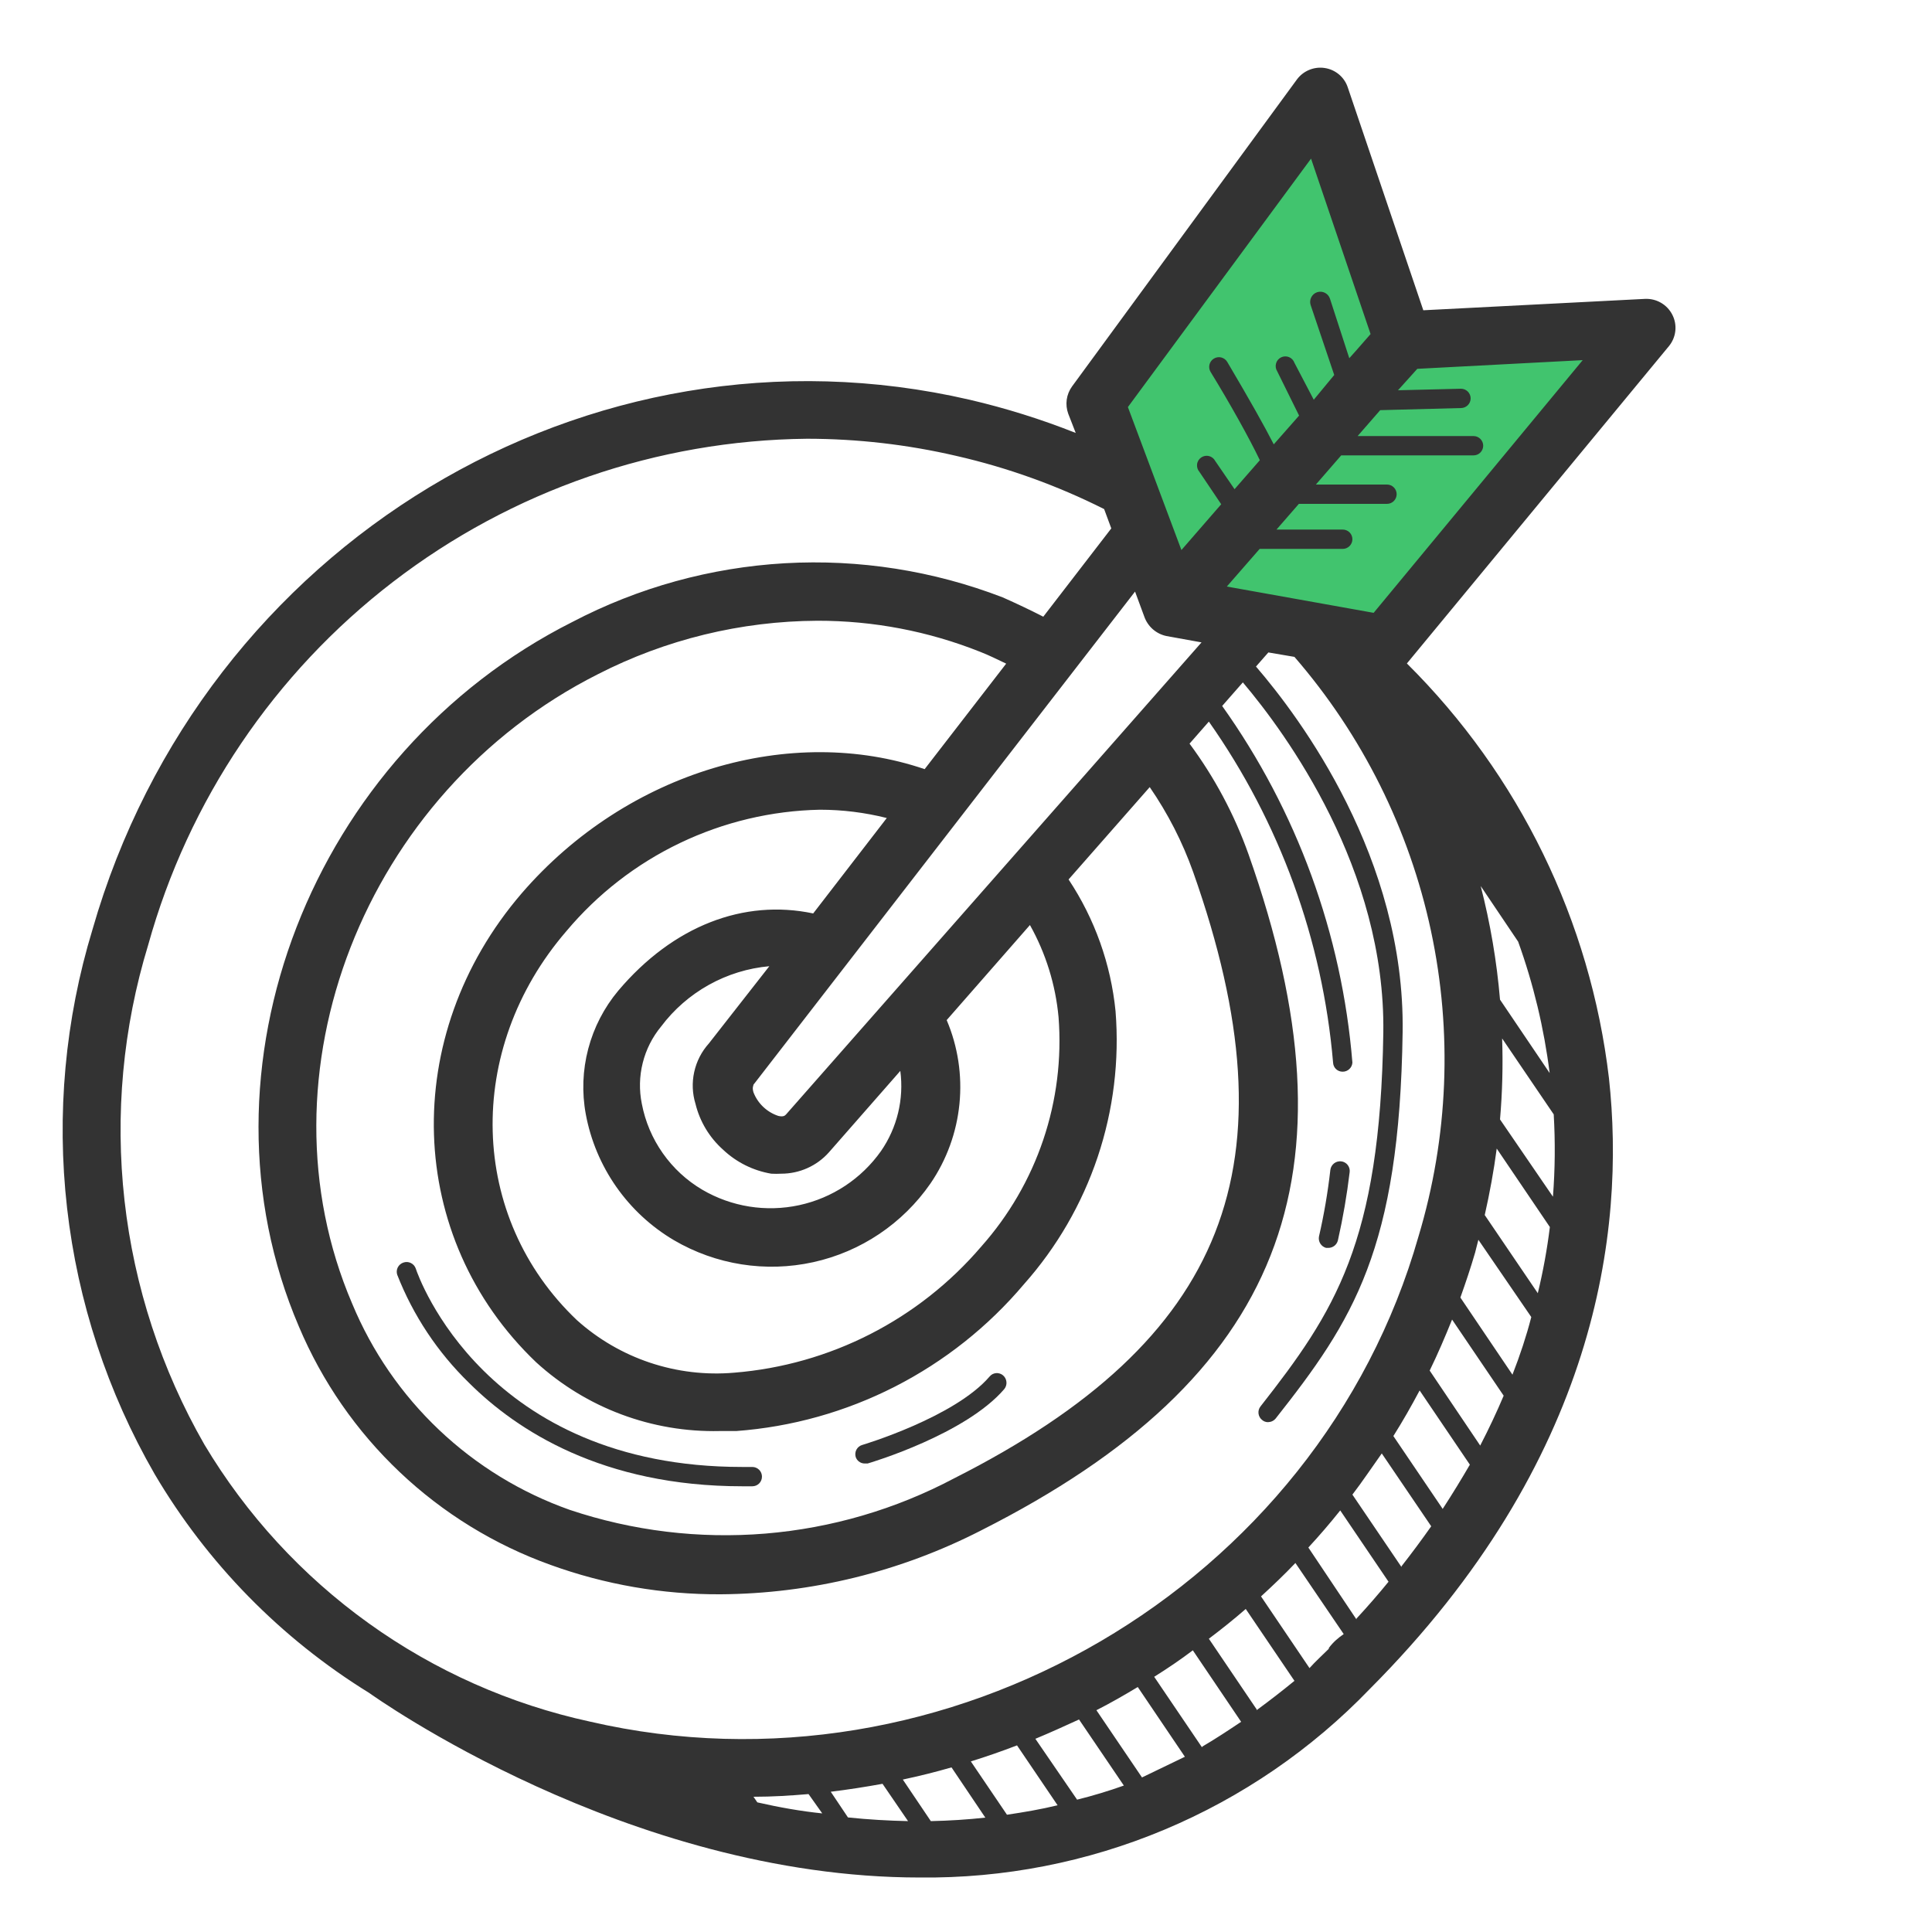 <svg width="64" height="64" viewBox="0 0 64 64" fill="none" xmlns="http://www.w3.org/2000/svg">
<path d="M43.696 3.6L46.496 10.8L54.095 11.199L46.095 21.2L39.295 20L36.495 13.487L43.696 3.6Z" fill="#41C46E"/>
<path d="M55.283 11.469C55.402 11.325 55.477 11.15 55.497 10.965C55.518 10.779 55.483 10.592 55.398 10.426C55.313 10.26 55.183 10.122 55.021 10.029C54.86 9.936 54.675 9.892 54.49 9.901L47.149 10.278L44.646 2.893C44.591 2.726 44.49 2.579 44.356 2.466C44.221 2.353 44.058 2.279 43.885 2.253C43.711 2.226 43.534 2.247 43.372 2.314C43.209 2.38 43.068 2.49 42.963 2.631L35.514 12.8C35.42 12.929 35.36 13.078 35.337 13.235C35.315 13.393 35.332 13.553 35.386 13.703L35.635 14.342C34.493 13.889 33.319 13.521 32.121 13.242C19.494 10.323 6.726 18.029 3.066 30.784C2.156 33.772 1.868 36.915 2.222 40.018C2.575 43.121 3.562 46.119 5.12 48.826C6.863 51.784 9.302 54.273 12.224 56.077C12.352 56.166 20.762 62.195 30.47 62.195C33.249 62.225 36.005 61.687 38.569 60.612C41.132 59.538 43.449 57.951 45.376 55.949C52.922 48.378 53.849 40.768 53.299 35.718C52.685 30.513 50.325 25.67 46.605 21.978L55.283 11.469ZM37.907 20.429C37.964 20.589 38.061 20.732 38.188 20.844C38.316 20.956 38.471 21.034 38.637 21.069L39.802 21.28L26.041 36.915C26.003 36.954 25.958 37.005 25.785 36.967C25.599 36.906 25.428 36.804 25.285 36.669C25.142 36.534 25.031 36.369 24.96 36.186C24.909 36.019 24.96 35.968 24.96 35.93L25.011 35.866L37.6 19.597L37.907 20.429ZM35.066 33.696C35.172 35.069 35 36.45 34.56 37.755C34.12 39.061 33.421 40.264 32.506 41.293C30.438 43.714 27.494 45.217 24.32 45.472C23.379 45.554 22.431 45.441 21.535 45.142C20.639 44.843 19.813 44.362 19.11 43.731C15.526 40.327 15.373 34.771 18.765 30.842C19.797 29.612 21.08 28.617 22.529 27.924C23.977 27.231 25.556 26.855 27.162 26.823C27.908 26.823 28.652 26.916 29.376 27.098L26.938 30.259C24.64 29.773 22.297 30.669 20.48 32.819C20.011 33.38 19.672 34.037 19.486 34.744C19.3 35.451 19.272 36.19 19.405 36.909C19.565 37.772 19.909 38.591 20.412 39.311C20.916 40.031 21.567 40.635 22.323 41.082C23.715 41.898 25.364 42.159 26.941 41.811C28.517 41.464 29.903 40.533 30.822 39.206C31.359 38.422 31.689 37.514 31.783 36.568C31.877 35.622 31.732 34.667 31.36 33.792L34.118 30.643C34.645 31.583 34.967 32.623 35.066 33.696ZM23.04 36.57C23.184 37.156 23.503 37.685 23.955 38.087C24.396 38.503 24.951 38.779 25.549 38.88C25.66 38.886 25.771 38.886 25.881 38.88C26.179 38.88 26.473 38.817 26.744 38.696C27.015 38.575 27.258 38.398 27.456 38.176L29.824 35.475C29.948 36.409 29.72 37.356 29.184 38.131C28.536 39.047 27.569 39.686 26.473 39.923C25.377 40.16 24.232 39.978 23.264 39.411C22.747 39.106 22.301 38.694 21.956 38.203C21.61 37.712 21.373 37.153 21.261 36.563C21.17 36.116 21.18 35.654 21.291 35.211C21.401 34.768 21.61 34.355 21.901 34.003C22.325 33.438 22.864 32.969 23.481 32.625C24.098 32.281 24.781 32.07 25.485 32.007L23.482 34.566C23.241 34.834 23.074 35.159 22.997 35.51C22.919 35.861 22.934 36.226 23.04 36.57ZM30.63 25.479C26.24 23.981 20.8 25.517 17.28 29.594C13.216 34.323 13.44 41.005 17.76 45.127C19.418 46.64 21.596 47.456 23.84 47.405H24.39C26.223 47.269 28.009 46.769 29.645 45.934C31.282 45.098 32.735 43.945 33.92 42.541C35.009 41.316 35.839 39.883 36.361 38.329C36.882 36.775 37.084 35.132 36.954 33.498C36.799 31.938 36.265 30.439 35.398 29.133L38.086 26.074C38.687 26.946 39.171 27.892 39.526 28.89C42.95 38.579 40.659 44.391 31.616 48.967C29.674 49.997 27.543 50.621 25.353 50.802C23.162 50.982 20.958 50.715 18.873 50.016C17.261 49.446 15.786 48.544 14.545 47.367C13.304 46.191 12.323 44.767 11.667 43.187C8.416 35.597 12.064 26.24 19.802 22.336C22.054 21.182 24.547 20.575 27.078 20.563C28.926 20.56 30.757 20.909 32.474 21.594C32.768 21.709 33.05 21.85 33.331 21.984L30.63 25.479ZM43.43 5.255L45.402 11.066L44.909 11.629L44.697 11.866L44.057 9.895C44.029 9.81 43.969 9.739 43.889 9.699C43.809 9.659 43.717 9.652 43.632 9.68C43.547 9.708 43.477 9.769 43.437 9.849C43.396 9.928 43.389 10.021 43.417 10.106L44.198 12.422L43.52 13.242L42.88 12.019C42.865 11.977 42.841 11.938 42.81 11.905C42.779 11.872 42.741 11.846 42.699 11.829C42.657 11.812 42.612 11.804 42.566 11.806C42.521 11.808 42.477 11.819 42.436 11.839C42.396 11.859 42.36 11.887 42.331 11.922C42.302 11.957 42.281 11.998 42.27 12.042C42.258 12.085 42.255 12.131 42.262 12.176C42.269 12.22 42.286 12.263 42.31 12.301L43.034 13.767L42.195 14.72C41.888 14.118 41.402 13.255 40.653 11.987C40.609 11.914 40.537 11.862 40.455 11.841C40.372 11.821 40.284 11.834 40.211 11.879C40.138 11.923 40.086 11.994 40.065 12.077C40.045 12.16 40.058 12.247 40.102 12.32C40.742 13.363 41.382 14.509 41.734 15.245L40.896 16.205L40.256 15.271C40.235 15.23 40.206 15.195 40.17 15.167C40.135 15.139 40.094 15.119 40.05 15.108C40.006 15.097 39.96 15.095 39.916 15.103C39.871 15.111 39.829 15.129 39.792 15.154C39.754 15.18 39.723 15.213 39.699 15.251C39.676 15.29 39.66 15.333 39.655 15.378C39.649 15.423 39.653 15.468 39.666 15.512C39.679 15.555 39.701 15.595 39.731 15.629L40.454 16.704L39.136 18.221L37.363 13.485L43.43 5.255ZM6.771 47.853C5.346 45.368 4.445 42.617 4.125 39.771C3.805 36.924 4.071 34.042 4.909 31.302C6.238 26.52 9.084 22.298 13.021 19.274C16.957 16.25 21.769 14.586 26.733 14.534C28.4 14.535 30.062 14.726 31.686 15.104C33.381 15.492 35.023 16.083 36.576 16.864L36.813 17.504L34.56 20.429C34.125 20.205 33.677 19.994 33.216 19.789C30.919 18.904 28.46 18.518 26.002 18.658C23.544 18.799 21.145 19.461 18.963 20.602C10.31 24.96 6.259 35.443 9.901 43.943C10.669 45.764 11.806 47.407 13.242 48.766C14.677 50.126 16.379 51.172 18.24 51.84C20.043 52.493 21.948 52.822 23.866 52.813C26.872 52.793 29.831 52.067 32.506 50.694C42.483 45.651 45.126 38.944 41.357 28.294C40.891 26.984 40.233 25.751 39.405 24.634L40.045 23.904C42.392 27.239 43.812 31.137 44.16 35.2C44.163 35.281 44.198 35.358 44.256 35.414C44.315 35.47 44.392 35.501 44.474 35.501C44.556 35.503 44.636 35.472 44.697 35.416C44.758 35.36 44.795 35.283 44.8 35.2C44.453 30.945 42.963 26.863 40.486 23.386L41.171 22.605C42.605 24.301 45.901 28.8 45.824 34.208C45.721 41.178 44.211 43.456 41.754 46.592C41.702 46.659 41.679 46.744 41.69 46.828C41.701 46.912 41.744 46.988 41.811 47.04C41.864 47.086 41.933 47.111 42.003 47.111C42.052 47.11 42.1 47.099 42.145 47.078C42.189 47.057 42.228 47.026 42.259 46.989C44.819 43.744 46.361 41.389 46.464 34.189C46.547 28.429 43.072 23.782 41.606 22.08L42.016 21.613L42.88 21.76C45.128 24.355 46.684 27.475 47.402 30.832C48.12 34.189 47.978 37.673 46.989 40.96C43.686 52.557 31.36 59.763 19.546 57.031C16.901 56.457 14.403 55.346 12.206 53.768C10.008 52.189 8.159 50.176 6.771 47.853ZM25.088 59.706L24.96 59.52C25.6 59.52 26.182 59.482 26.784 59.431L27.238 60.071C26.541 60 25.817 59.872 25.088 59.706ZM28.09 60.205L27.52 59.354C28.096 59.283 28.666 59.194 29.235 59.091L30.08 60.327C29.44 60.314 28.762 60.275 28.09 60.205ZM30.835 60.327L29.907 58.95C30.449 58.835 30.987 58.701 31.52 58.547L32.64 60.211C32.057 60.275 31.45 60.314 30.835 60.327ZM33.357 60.115L32.16 58.349C32.678 58.189 33.19 58.01 33.69 57.818L35.034 59.802C34.483 59.936 33.92 60.032 33.357 60.115ZM35.68 59.616L34.298 57.6C34.79 57.395 35.27 57.178 35.744 56.96L37.229 59.149C36.721 59.33 36.204 59.486 35.68 59.616ZM37.83 58.88L36.32 56.653C36.787 56.416 37.242 56.154 37.69 55.885L39.251 58.195C38.79 58.419 38.31 58.65 37.83 58.88ZM39.821 57.888L38.234 55.546C38.675 55.27 39.11 54.976 39.514 54.669L41.114 57.037C40.704 57.312 40.269 57.6 39.821 57.862V57.888ZM41.651 56.659L40.045 54.285C40.461 53.971 40.87 53.645 41.267 53.299L42.88 55.68C42.479 56.009 42.069 56.327 41.651 56.634V56.659ZM44.019 54.618C43.801 54.835 43.578 55.034 43.379 55.258L41.773 52.883C42.163 52.525 42.547 52.16 42.912 51.776L44.512 54.131C44.326 54.259 44.16 54.4 44.019 54.592V54.618ZM44.934 53.645L43.341 51.264C43.708 50.867 44.06 50.458 44.397 50.035L45.997 52.397C45.664 52.806 45.312 53.21 44.934 53.619V53.645ZM46.426 51.91L44.8 49.511C45.139 49.069 45.44 48.614 45.773 48.147L47.411 50.56C47.104 50.995 46.778 51.437 46.426 51.885V51.91ZM47.795 49.99L46.157 47.571C46.464 47.085 46.752 46.579 47.027 46.061L48.691 48.519C48.416 48.992 48.115 49.485 47.795 49.978V49.99ZM49.037 47.891L47.36 45.402C47.629 44.851 47.872 44.282 48.102 43.712L49.811 46.234C49.581 46.778 49.325 47.322 49.037 47.879V47.891ZM50.105 45.542L48.377 42.983C48.55 42.496 48.717 42.003 48.864 41.498C48.902 41.357 48.934 41.216 48.973 41.069L50.726 43.629C50.56 44.269 50.355 44.89 50.105 45.53V45.542ZM50.944 42.842L49.184 40.25C49.35 39.514 49.485 38.778 49.581 38.048L51.341 40.647C51.251 41.381 51.118 42.11 50.944 42.829V42.842ZM51.443 39.642L49.69 37.082C49.767 36.19 49.791 35.295 49.76 34.4L51.469 36.915C51.522 37.824 51.514 38.735 51.443 39.642ZM51.334 35.546L49.69 33.114C49.582 31.844 49.368 30.585 49.05 29.351L50.291 31.194C50.798 32.602 51.148 34.061 51.334 35.546ZM45.504 20.301L40.64 19.43L41.728 18.183H44.48C44.565 18.183 44.646 18.149 44.706 18.089C44.766 18.029 44.8 17.947 44.8 17.863C44.8 17.778 44.766 17.696 44.706 17.636C44.646 17.576 44.565 17.543 44.48 17.543H42.285L43.027 16.691H45.946C46.03 16.691 46.112 16.658 46.172 16.598C46.232 16.538 46.266 16.456 46.266 16.371C46.266 16.286 46.232 16.205 46.172 16.145C46.112 16.085 46.03 16.051 45.946 16.051H43.59L44.429 15.085H48.813C48.898 15.085 48.979 15.051 49.039 14.991C49.099 14.931 49.133 14.85 49.133 14.765C49.133 14.68 49.099 14.599 49.039 14.539C48.979 14.479 48.898 14.445 48.813 14.445H44.973L45.721 13.587L48.397 13.517C48.482 13.517 48.563 13.483 48.623 13.423C48.683 13.363 48.717 13.282 48.717 13.197C48.717 13.112 48.683 13.031 48.623 12.971C48.563 12.911 48.482 12.877 48.397 12.877L46.31 12.928L46.95 12.218L52.429 11.93L45.504 20.301Z" fill="#333333"/>
<path d="M43.929 41.338H44.006C44.079 41.337 44.149 41.312 44.206 41.267C44.263 41.222 44.303 41.159 44.32 41.088C44.489 40.34 44.619 39.584 44.71 38.823C44.719 38.739 44.695 38.654 44.642 38.589C44.589 38.523 44.513 38.48 44.429 38.471C44.344 38.462 44.259 38.486 44.192 38.538C44.125 38.591 44.081 38.668 44.07 38.752C43.986 39.495 43.86 40.232 43.693 40.96C43.677 41.041 43.693 41.126 43.737 41.196C43.781 41.266 43.85 41.317 43.929 41.338Z" fill="#333333"/>
<path d="M13.363 41.824C13.283 41.851 13.216 41.908 13.177 41.983C13.139 42.059 13.132 42.147 13.158 42.227C13.687 43.578 14.499 44.8 15.539 45.811C17.12 47.386 19.962 49.235 24.589 49.235H24.922C25.006 49.235 25.088 49.202 25.148 49.142C25.208 49.082 25.241 49 25.241 48.915C25.241 48.831 25.208 48.749 25.148 48.689C25.088 48.629 25.006 48.595 24.922 48.595H24.589C16.083 48.595 13.862 42.298 13.773 42.023C13.759 41.983 13.738 41.946 13.71 41.914C13.681 41.882 13.647 41.856 13.609 41.838C13.571 41.819 13.53 41.809 13.488 41.806C13.445 41.804 13.403 41.81 13.363 41.824Z" fill="#333333"/>
<path d="M28.653 48.48H28.742C28.877 48.442 31.987 47.507 33.267 46.016C33.321 45.95 33.348 45.866 33.34 45.781C33.333 45.696 33.293 45.617 33.229 45.562C33.197 45.534 33.16 45.513 33.12 45.501C33.081 45.487 33.038 45.483 32.997 45.486C32.955 45.49 32.914 45.502 32.877 45.521C32.84 45.541 32.807 45.568 32.781 45.6C31.622 46.95 28.589 47.859 28.563 47.866C28.523 47.877 28.485 47.897 28.452 47.923C28.42 47.95 28.392 47.982 28.372 48.019C28.352 48.056 28.339 48.096 28.335 48.138C28.33 48.18 28.334 48.222 28.346 48.263C28.366 48.327 28.407 48.383 28.463 48.422C28.518 48.462 28.585 48.482 28.653 48.48Z" fill="#333333"/>
</svg>
